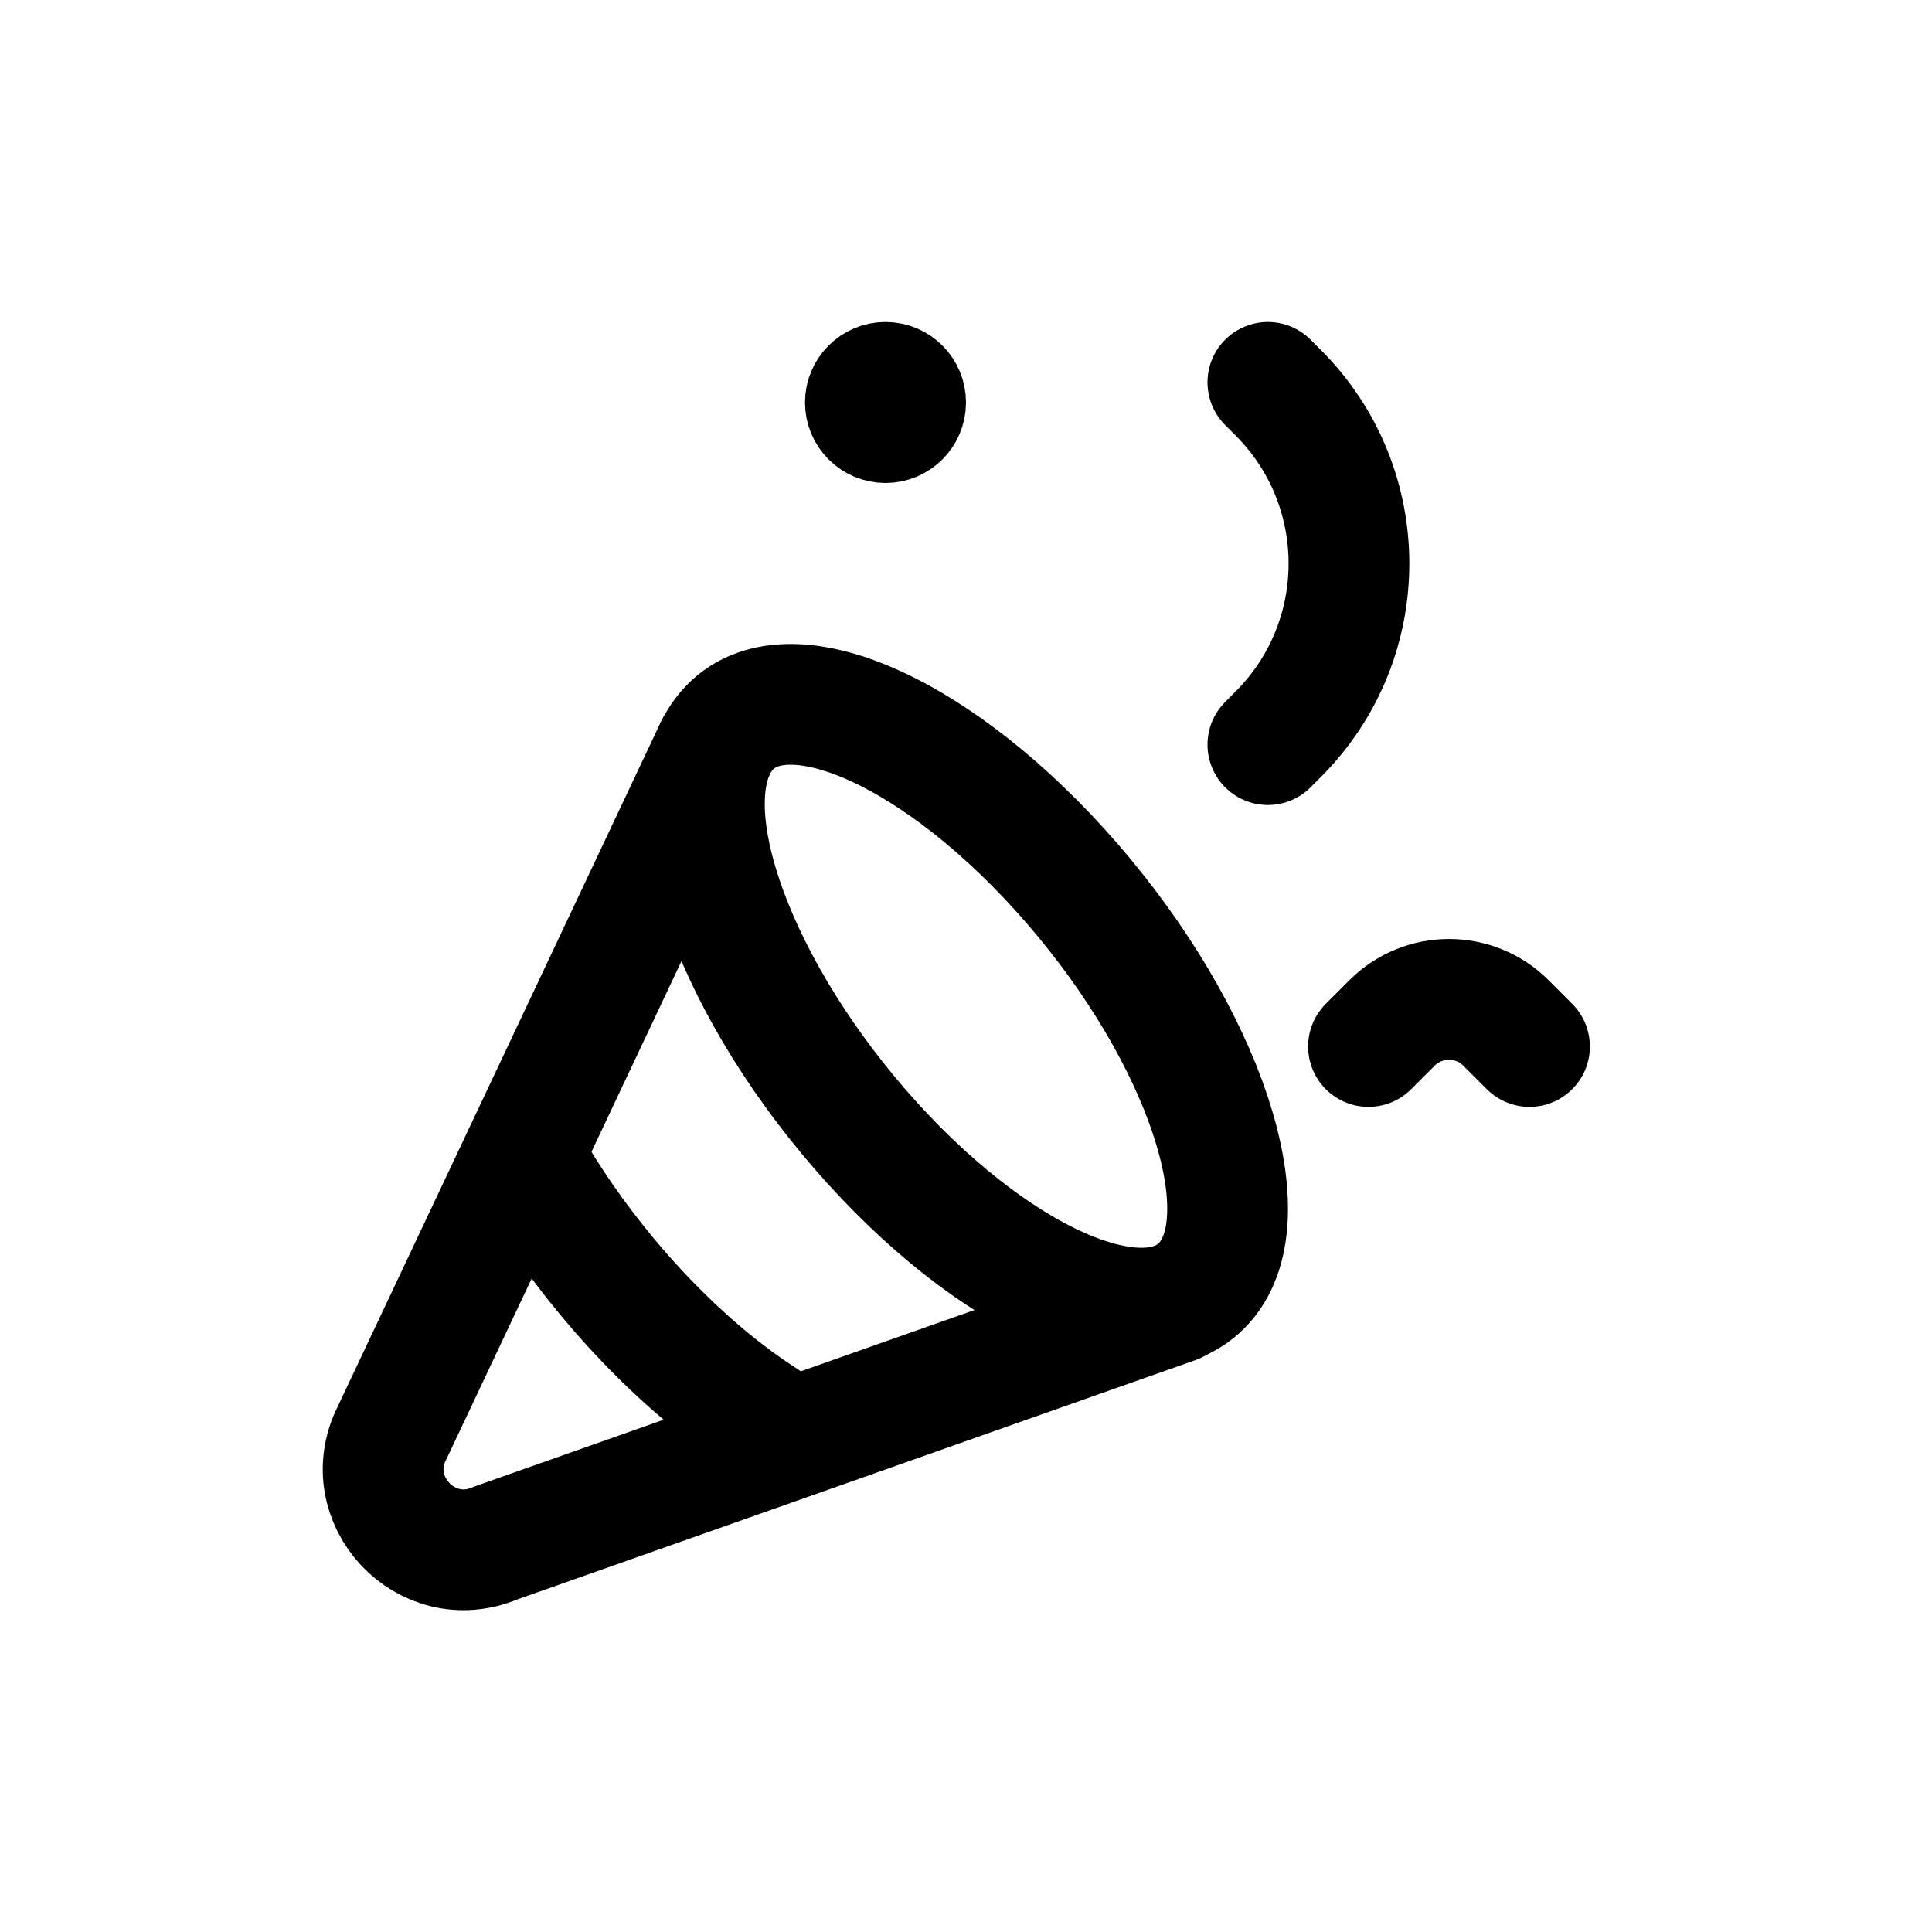<svg width="24" height="24" viewBox="0 0 24 24" fill="none" xmlns="http://www.w3.org/2000/svg">
<path d="M8.891 9.281L4.873 17.794C4.446 18.628 5.299 19.538 6.16 19.167L14.602 16.188" stroke="black" stroke-width="1.5" stroke-linecap="round" stroke-linejoin="round"/>
<path d="M13.32 10.977C14.959 12.87 15.698 15.085 14.969 15.926C14.24 16.767 12.32 15.915 10.68 14.023C9.041 12.13 8.302 9.915 9.031 9.074C9.76 8.233 11.68 9.085 13.32 10.977Z" stroke="black" stroke-width="1.5" stroke-linecap="round" stroke-linejoin="round"/>
<path d="M9.5 17.637C8.903 17.255 8.274 16.707 7.68 16.023C7.29 15.572 6.95 15.103 6.67 14.639" stroke="black" stroke-width="1.5" stroke-linecap="round" stroke-linejoin="round"/>
<path d="M11.5 5C11.5 5.276 11.276 5.5 11 5.5C10.724 5.5 10.5 5.276 10.5 5C10.5 4.724 10.724 4.5 11 4.5C11.276 4.5 11.5 4.724 11.5 5Z" stroke="black" stroke-linecap="round" stroke-linejoin="round"/>
<path d="M15.75 9.25L15.879 9.121C17.05 7.95 17.05 6.05 15.879 4.879L15.75 4.75" stroke="black" stroke-width="1.5" stroke-linecap="round" stroke-linejoin="round"/>
<path d="M17 13L17.293 12.707C17.683 12.317 18.317 12.317 18.707 12.707L19 13" stroke="black" stroke-width="1.5" stroke-linecap="round" stroke-linejoin="round"/>
</svg>
